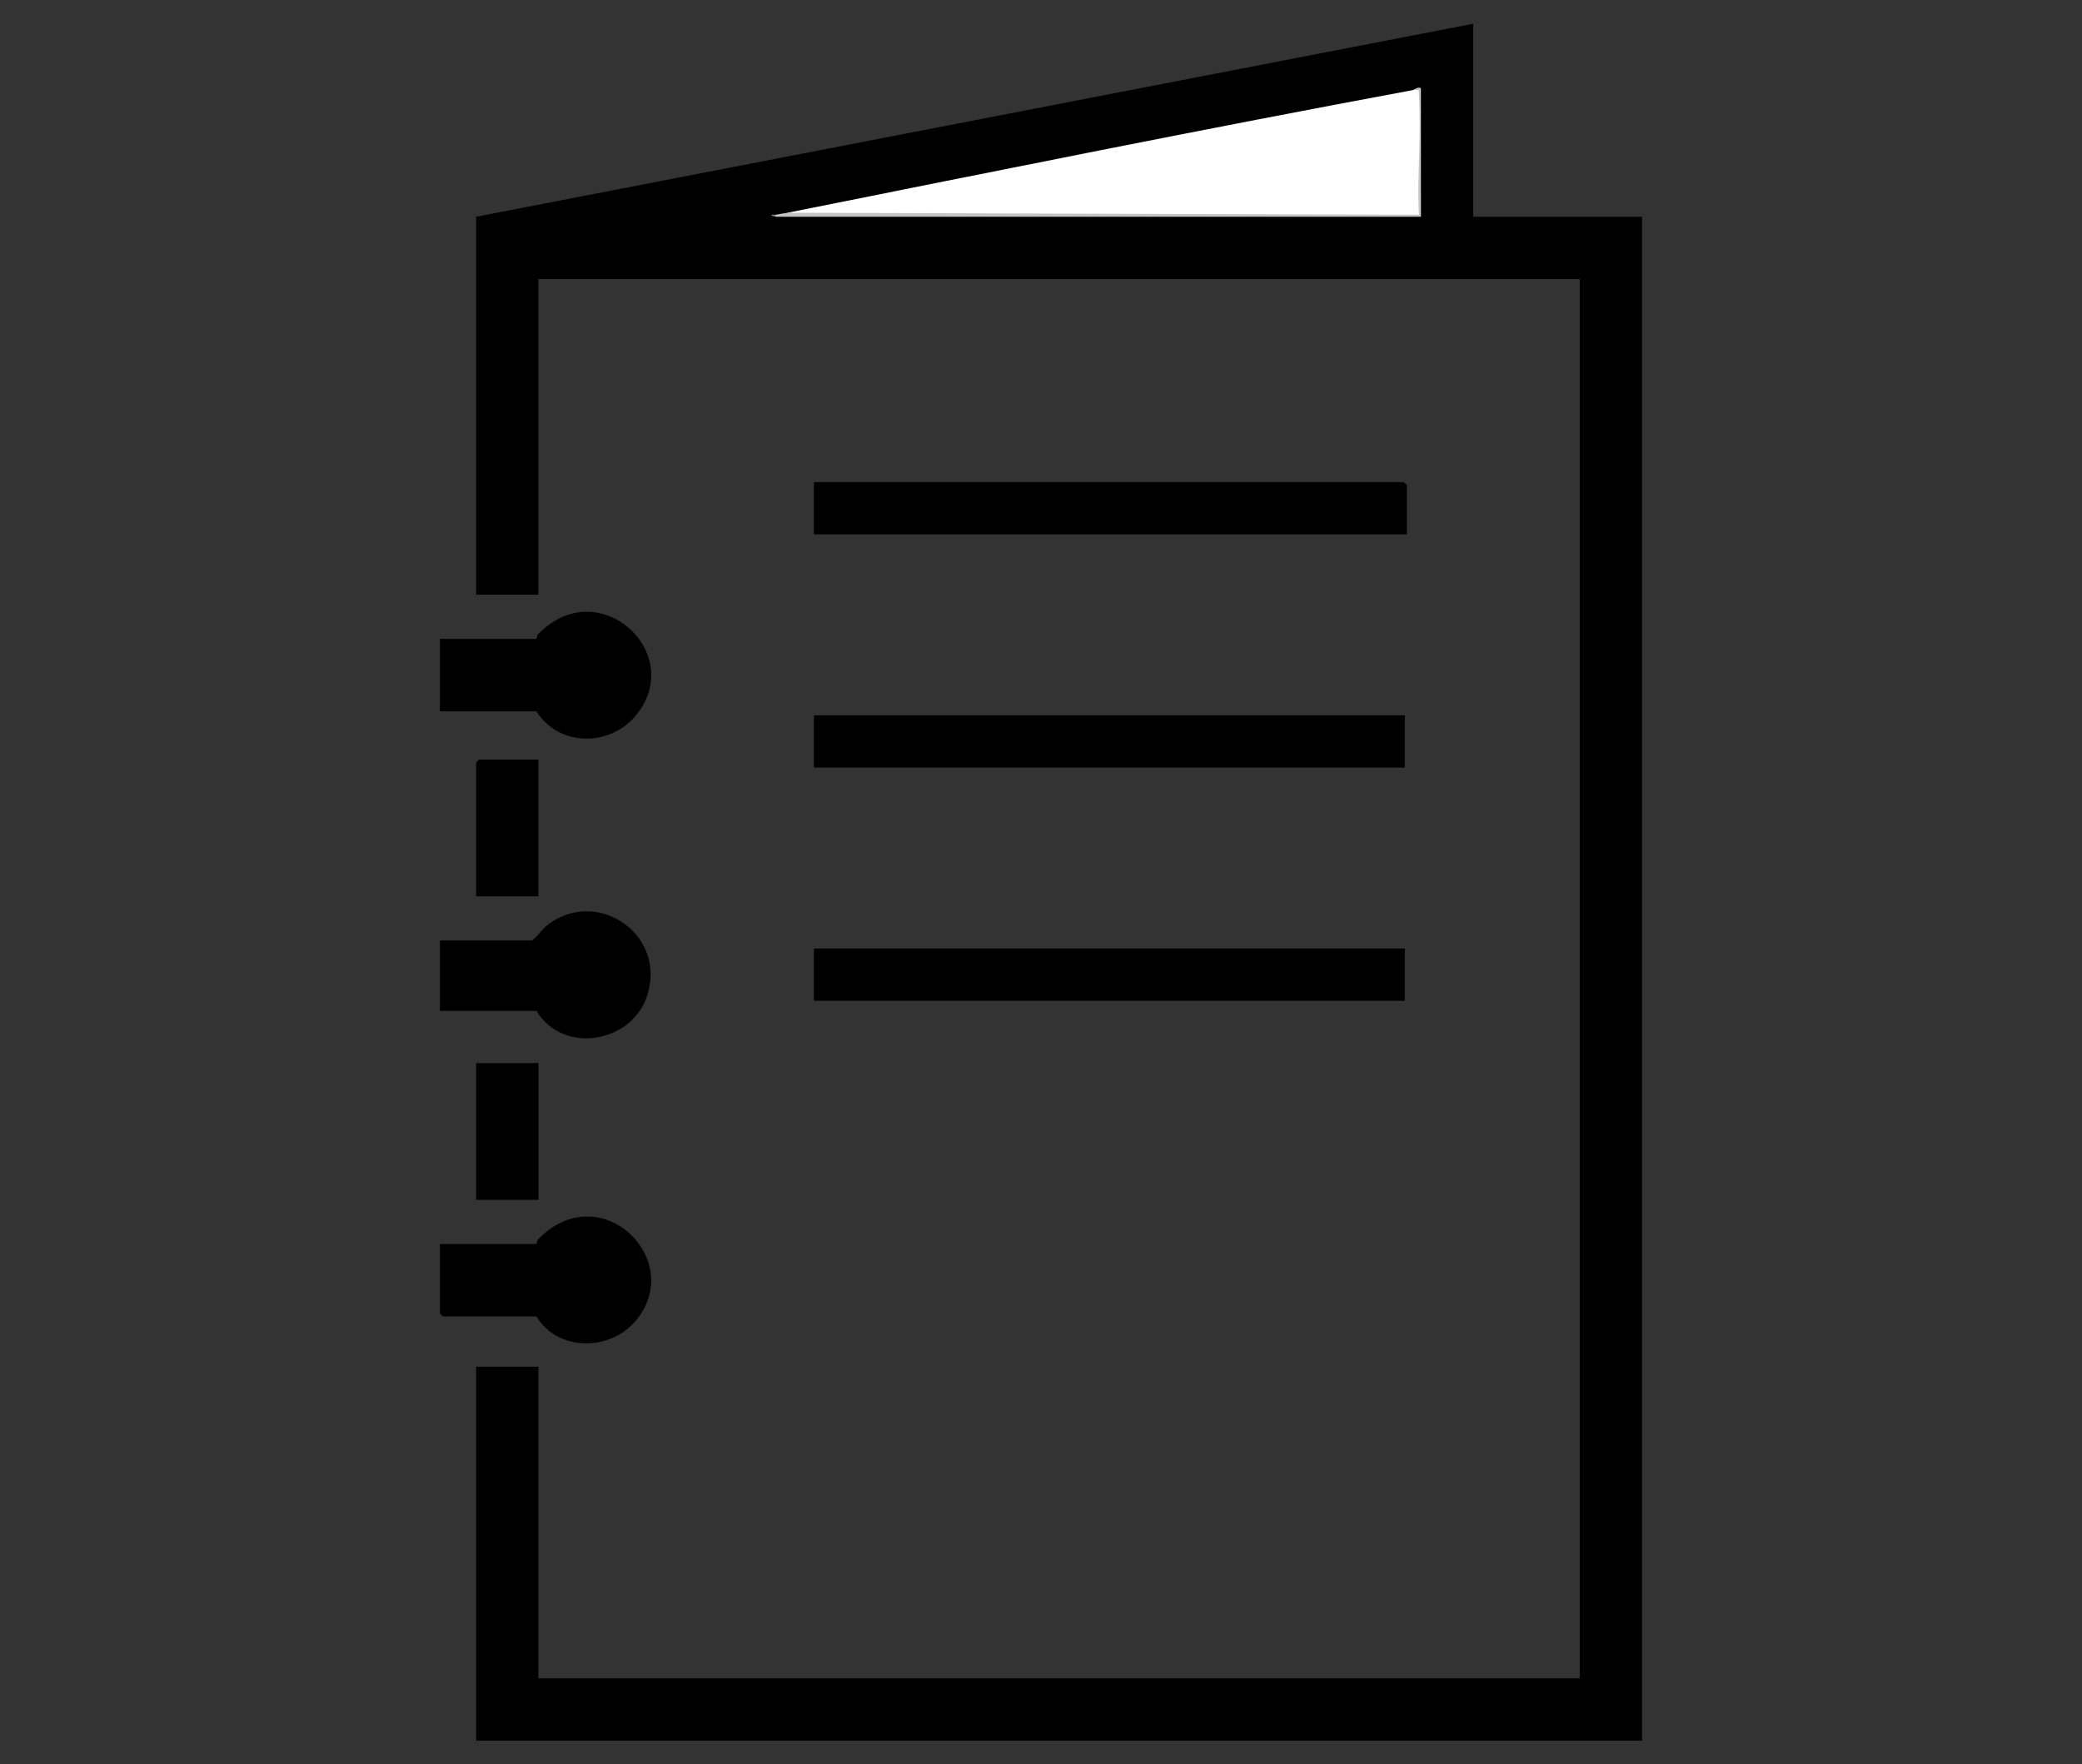 <?xml version="1.0" encoding="UTF-8"?>
<svg xmlns="http://www.w3.org/2000/svg" id="Ebene_1" data-name="Ebene 1" viewBox="0 0 994.047 842.335">
  <rect x="0" y="0" width="994.047" height="842.335" fill="#333333" stroke="none"/>
  <polygon points="703.379 11.337 703.379 103.477 784.001 103.477 784.001 830.998 227.323 830.998 227.323 652.477 257.076 652.477 257.076 801.244 754.247 801.244 754.247 133.23 257.076 133.23 257.076 283.917 227.323 283.917 227.323 103.477 703.379 11.337"></polygon>
  <path d="M671.706,255.124h-283.138v-24.955h281.698c.102,0,1.44,1.338,1.44,1.44v23.515Z"></path>
  <rect x="388.567" y="341.505" width="282.178" height="24.955"></rect>
  <rect x="388.567" y="452.841" width="282.178" height="24.955"></rect>
  <path d="M256.116,628.482h-44.63c-.102,0-1.44-1.338-1.44-1.44v-33.113h46.07c.128,0,.131-1.563.93-2.383,29.264-30.013,70.21,9.19,47.037,38.352-12.251,15.416-37.712,15.524-47.967-1.417Z"></path>
  <path d="M256.116,339.585h-46.07v-34.552h46.07c.128,0,.131-1.563.93-2.383,28.468-29.196,69.961,8.197,47.456,37.812-12.378,16.29-37.52,16.447-48.387-.877Z"></path>
  <path d="M256.116,482.594h-46.07v-33.593h43.67c1.277,0,5.48-5.69,7.284-7.113,23.52-18.556,57.043,3.607,48.193,32.836-7.074,23.361-40.421,28.964-53.077,7.869Z"></path>
  <rect x="227.323" y="507.549" width="29.753" height="65.266"></rect>
  <path d="M257.076,362.62v65.266h-29.753v-63.826c0-.102,1.338-1.44,1.44-1.44h28.314Z"></path>
  <path d="M674.585,43.01c2.273-.938,3.379-.783,3.317.467l.047,59.298c-100.328.116-200.725.03-301.19-.257l-.669-.961c99.375-19.9,198.848-40.026,298.495-58.547Z" style="fill: #fff;"></path>
  <path d="M674.585,43.01c.762-.142,2.147-1.714,3.835-.961l.009,61.433-308.098-.005c-.838-.272-.826-.593,0-.96,1.883-.399,3.869-.581,5.759-.96l301.379.965c-1.089-18.586,1.445-38.756-.003-57.159-.232-2.946.474-2.47-2.882-2.353Z" style="fill: #c4c4c4;"></path>
  <path d="M370.331,102.517v.96l-1.929-.48c-.002-.924,1.2-.326,1.929-.48Z" style="fill: #858585;"></path>
</svg>
